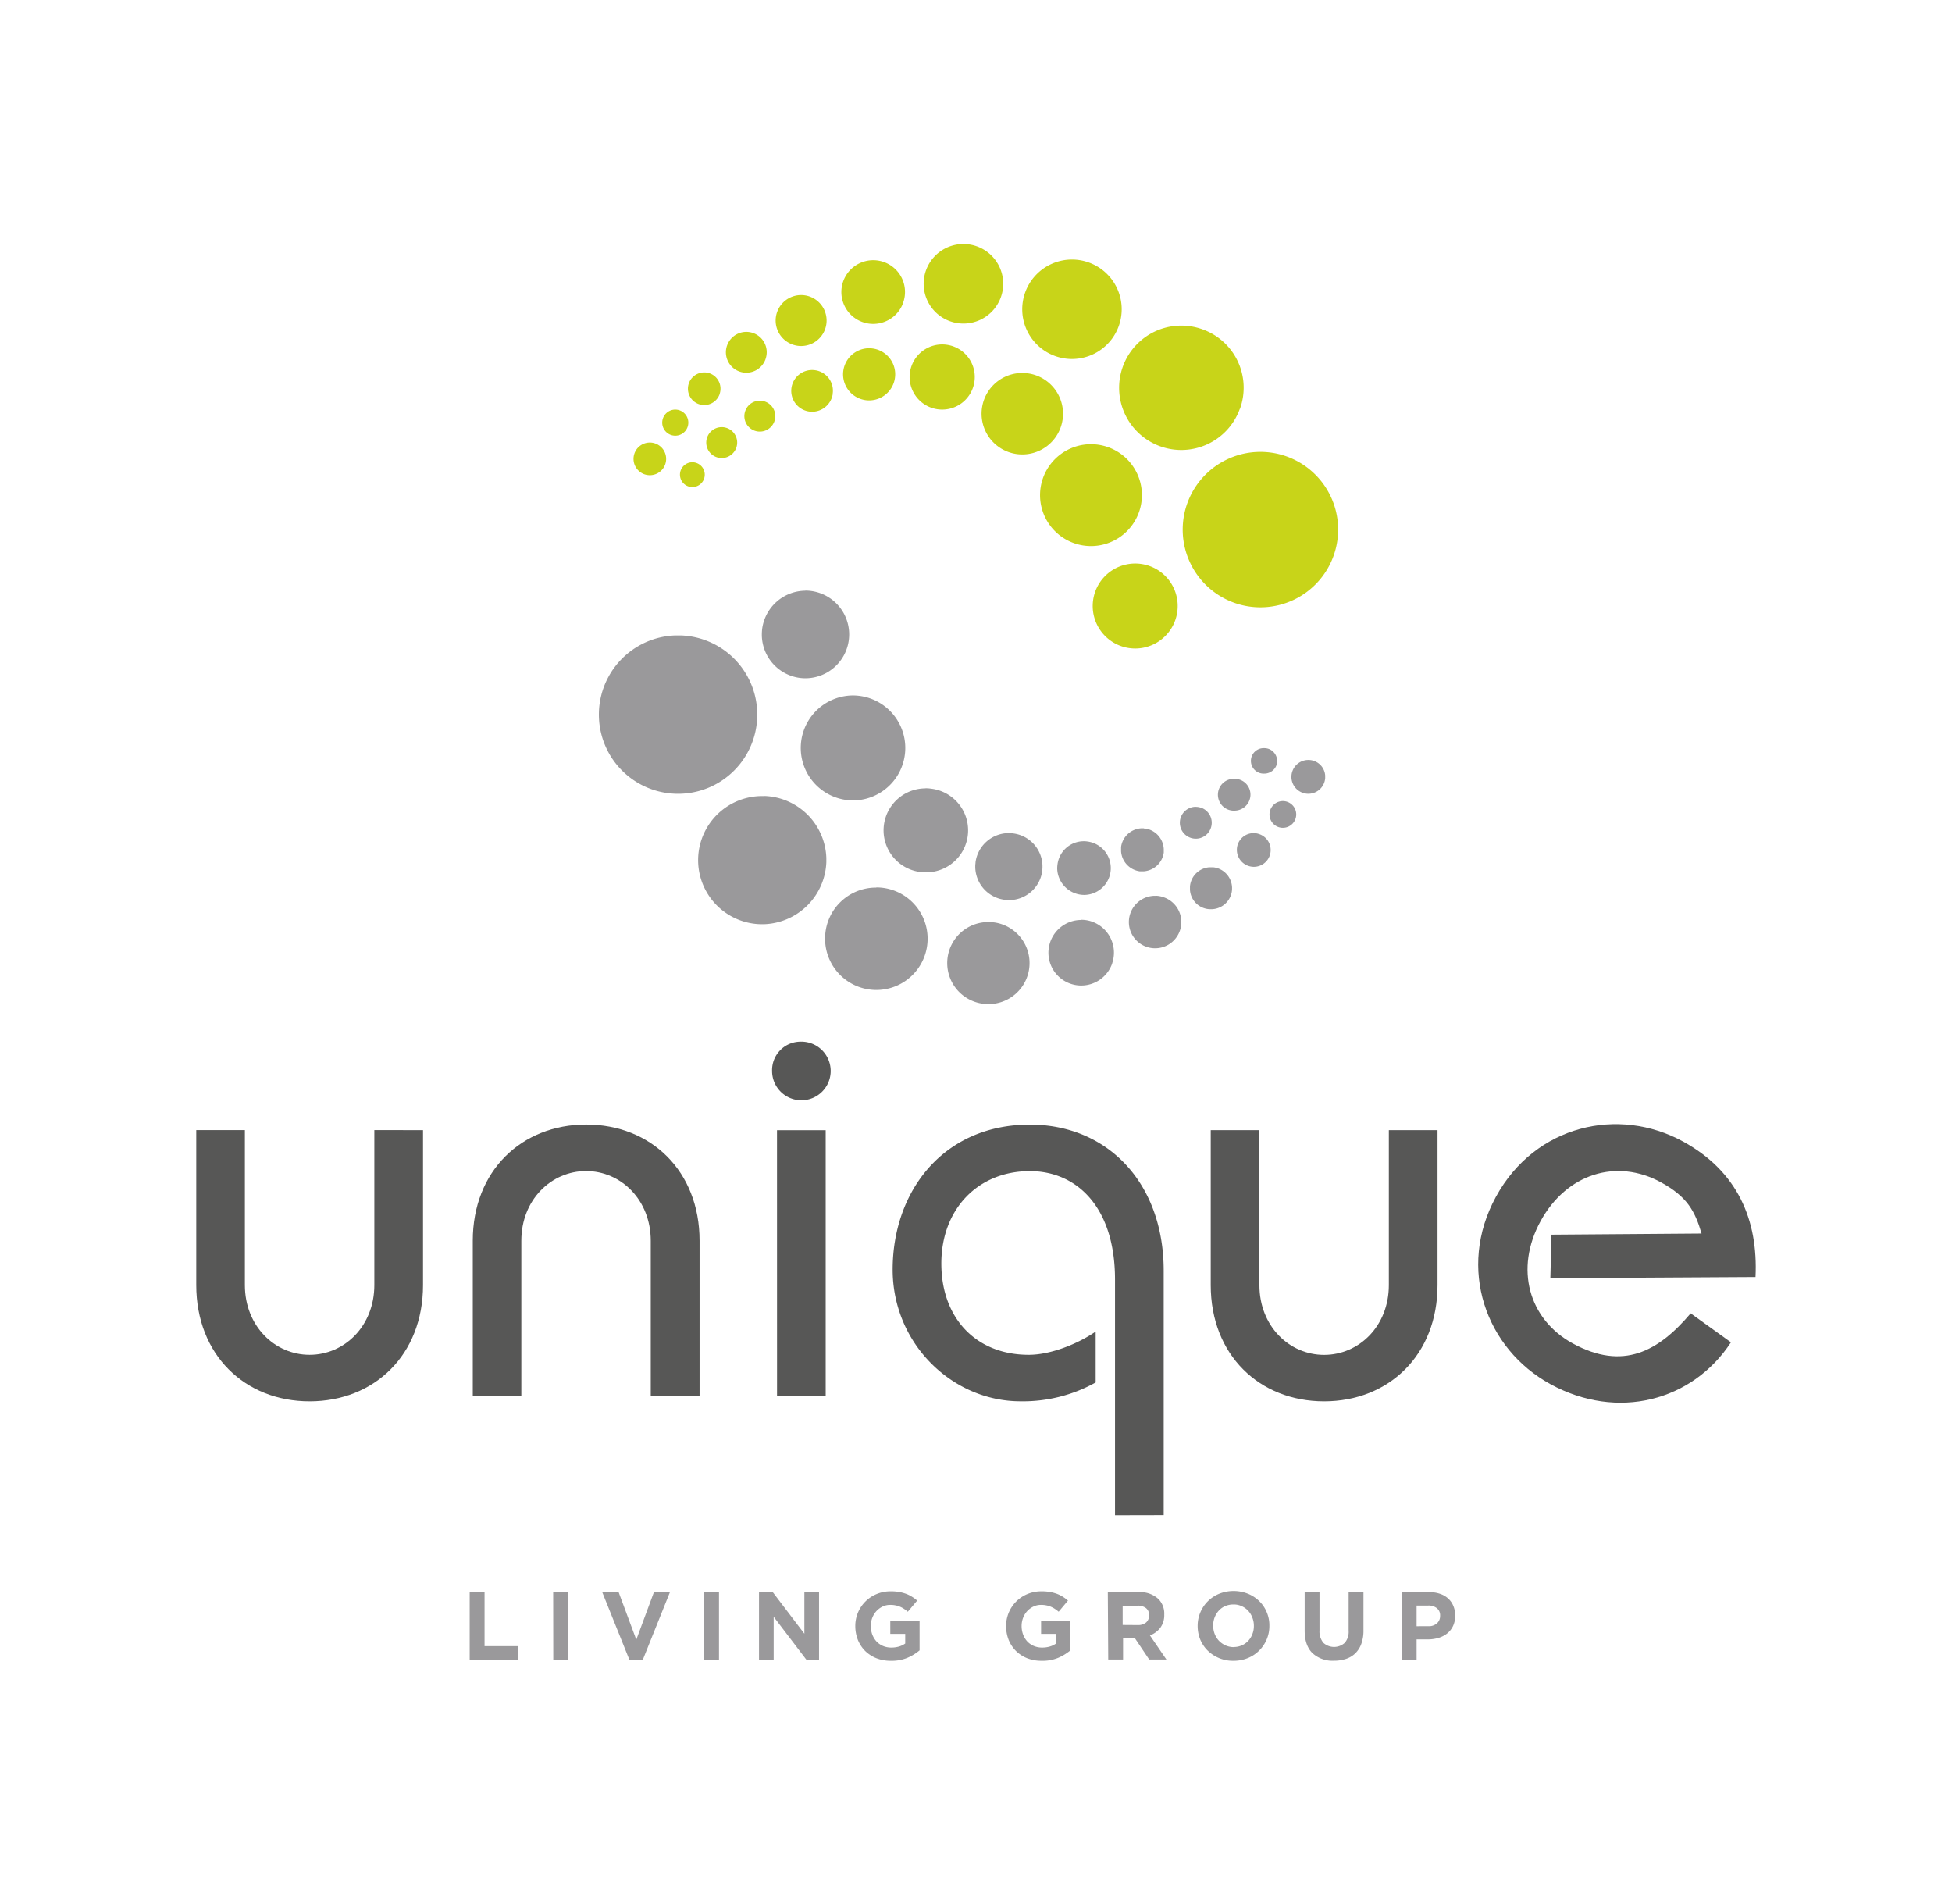 <?xml version="1.0" encoding="UTF-8"?> <svg xmlns="http://www.w3.org/2000/svg" viewBox="0 0 566.93 552.76"><defs><style>.cls-1{fill:#fff;}.cls-2{fill:#c8d419;}.cls-3{fill:#9a999b;}.cls-4{fill:#575756;}</style></defs><g id="Layer_2" data-name="Layer 2"><g id="Layer_1-2" data-name="Layer 1"><rect class="cls-1" width="566.93" height="552.76"></rect><g id="Layer_2-2" data-name="Layer 2"><g id="Layer_1-2-2" data-name="Layer 1-2"><path class="cls-2" d="M387.32,161.38a22.57,22.57,0,1,1-13.65-28.85h0a22.56,22.56,0,0,1,13.65,28.85"></path><path class="cls-2" d="M360.1,118.68A18.06,18.06,0,1,1,349.17,95.6h0a18,18,0,0,1,11,23l0,.11"></path><path class="cls-2" d="M324.93,94.67a14.44,14.44,0,1,1-8.74-18.47,14.43,14.43,0,0,1,8.74,18.47"></path><path class="cls-2" d="M290.69,86.29a11.55,11.55,0,1,1-7-14.77,11.54,11.54,0,0,1,7,14.77v0"></path><path class="cls-2" d="M262.32,87.92a9.25,9.25,0,1,1-5.59-11.83h0a9.23,9.23,0,0,1,5.58,11.8v0"></path><path class="cls-2" d="M341.9,177.84a12.34,12.34,0,1,1-10.34-14.07,12.33,12.33,0,0,1,10.34,14.07v0"></path><path class="cls-2" d="M331.48,146a14.79,14.79,0,1,1-12.41-16.85A14.78,14.78,0,0,1,331.48,146v0"></path><path class="cls-2" d="M308.61,121.89a11.83,11.83,0,1,1-9.93-13.46h0a11.83,11.83,0,0,1,9.93,13.46"></path><path class="cls-2" d="M283,110.89a9.46,9.46,0,1,1-8-10.78,9.45,9.45,0,0,1,8,10.78v0"></path><path class="cls-2" d="M259.91,109.84a7.57,7.57,0,1,1-6.34-8.63,7.55,7.55,0,0,1,6.34,8.63h0"></path><path class="cls-2" d="M241.86,114.39a6.06,6.06,0,1,1-5.1-6.89h0a6,6,0,0,1,5.07,6.88"></path><path class="cls-2" d="M239.64,95.58a7.4,7.4,0,1,1-4.46-9.47h0a7.4,7.4,0,0,1,4.46,9.46"></path><path class="cls-2" d="M222.34,104.29a5.93,5.93,0,1,1-3.59-7.58h0a5.9,5.9,0,0,1,3.59,7.55v0"></path><path class="cls-2" d="M209,114.47a4.74,4.74,0,1,1-2.87-6.06h0a4.73,4.73,0,0,1,2.87,6h0"></path><path class="cls-2" d="M193.2,134.84a4.74,4.74,0,1,1-2.87-6.06h0a4.75,4.75,0,0,1,2.87,6.05"></path><path class="cls-2" d="M213.66,130.45a4.49,4.49,0,1,1-2.14-6,4.48,4.48,0,0,1,2.14,6"></path><path class="cls-2" d="M224.73,122.77a4.49,4.49,0,1,1-2.14-6,4.48,4.48,0,0,1,2.14,6l0,0"></path><path class="cls-2" d="M199.69,124a3.79,3.79,0,1,1-2.3-4.85,3.79,3.79,0,0,1,2.3,4.85"></path><path class="cls-2" d="M204.29,139.46a3.6,3.6,0,1,1,.09-.19.66.66,0,0,1-.09.19"></path><path class="cls-3" d="M197.7,184.51h-1.53a23,23,0,1,0,1.53,0"></path><path class="cls-3" d="M221.89,231.16h-1.13a18.61,18.61,0,0,0,0,37.2H222a18.76,18.76,0,0,0,18-18v-1.23a18.63,18.63,0,0,0-18.06-18"></path><path class="cls-3" d="M254.53,257.73a14.77,14.77,0,0,0-14.88,14.11v1.42a14.89,14.89,0,1,0,14.88-15.58"></path><path class="cls-3" d="M287.13,267.74a11.91,11.91,0,0,0-.22,23.82h.51a11.92,11.92,0,0,0,3.52-23.2,11.44,11.44,0,0,0-3.81-.62"></path><path class="cls-3" d="M314.1,267.13a9.52,9.52,0,1,0,8.93,12.6l0-.06a9.55,9.55,0,0,0-6-12.1,9.25,9.25,0,0,0-3-.49"></path><path class="cls-3" d="M234,171.52a12.78,12.78,0,0,0-12.63,11,15.22,15.22,0,0,0-.11,1.79v.18a12.71,12.71,0,0,0,11,12.35,13,13,0,0,0,1.64.11,12.73,12.73,0,1,0,0-25.46"></path><path class="cls-3" d="M247.75,201.94a15.24,15.24,0,0,0-2,30.34,17,17,0,0,0,2,.14,15.24,15.24,0,0,0,2-30.34,15.46,15.46,0,0,0-2.05-.14"></path><path class="cls-3" d="M268.79,228.92a12.19,12.19,0,0,0-1.61,24.27,13.06,13.06,0,0,0,1.65.11A12.19,12.19,0,0,0,270.37,229a10.4,10.4,0,0,0-1.58-.11"></path><path class="cls-3" d="M293,241.9a9.79,9.79,0,0,0-9.67,8.44c0,.33-.07.66-.08,1v.5a9.76,9.76,0,0,0,8.51,9.43,12.26,12.26,0,0,0,1.34.1,9.75,9.75,0,0,0,9.6-8.45c0-.3.06-.59.07-.89v-.8A9.71,9.71,0,0,0,294.3,242a9.5,9.5,0,0,0-1.31-.09"></path><path class="cls-3" d="M314.84,244.27h-.13a7.69,7.69,0,0,0-7.58,6.78,8.32,8.32,0,0,0-.08,1.12v.1a7.88,7.88,0,0,0,7.79,7.59h.07a7.79,7.79,0,0,0,.95-15.51,6.63,6.63,0,0,0-1-.08"></path><path class="cls-3" d="M332.23,240.52h-.86a6.29,6.29,0,0,0-5.77,5.4v1.29A6.31,6.31,0,0,0,331,253h1.23a6.33,6.33,0,0,0,5.77-5.43v-1a6.33,6.33,0,0,0-5.43-6h-.38"></path><path class="cls-3" d="M335.74,260.12h-.62a7.62,7.62,0,1,0,7.6,10,7.21,7.21,0,0,0,.37-2v-.74a7.59,7.59,0,0,0-5.2-6.87,7.45,7.45,0,0,0-2.15-.41"></path><path class="cls-3" d="M352.24,251.84h-1.1a6.1,6.1,0,0,0-5.23,4.12,5.86,5.86,0,0,0-.3,1.44v1a6,6,0,0,0,5.71,5.61H352a6.1,6.1,0,0,0,5.53-4.16,5.85,5.85,0,0,0,.3-1.65v-.54a6.14,6.14,0,0,0-4.12-5.53,5.61,5.61,0,0,0-1.42-.3"></path><path class="cls-3" d="M364.08,241.91a4.87,4.87,0,0,0-4.61,3.34,4.93,4.93,0,0,0,3.07,6.17,4.88,4.88,0,1,0,3.11-9.25,4.62,4.62,0,0,0-1.57-.26"></path><path class="cls-3" d="M380,220.67a4.91,4.91,0,1,0,4.88,5.3v-.81a4.86,4.86,0,0,0-3.3-4.23,4.68,4.68,0,0,0-1.58-.26"></path><path class="cls-3" d="M358.59,226.14a4.63,4.63,0,1,0-.47,9.25h.42a4.67,4.67,0,0,0,4.64-4.52v-.24a4.58,4.58,0,0,0-2.7-4.08,4.53,4.53,0,0,0-1.89-.41"></path><path class="cls-3" d="M347.31,234.27a4.63,4.63,0,1,0,1.94.43l-.05,0a4.53,4.53,0,0,0-1.89-.41"></path><path class="cls-3" d="M372.57,232.61a3.88,3.88,0,1,0,1.25.2,3.76,3.76,0,0,0-1.25-.2"></path><path class="cls-3" d="M367.2,217.24a3.7,3.7,0,1,0,0,7.39,3.77,3.77,0,0,0,3.42-2.16,3.54,3.54,0,0,0,.3-1.19v-.62a3.78,3.78,0,0,0-2.18-3.1,3.73,3.73,0,0,0-1.52-.32"></path><path class="cls-4" d="M122.86,328.17v45c0,20.25-14.14,33.74-32.94,33.74S57,393.4,57,373.15v-45H71.12v45c0,11.89,8.68,20.25,18.8,20.25s18.8-8.36,18.8-20.25v-45Z"></path><path class="cls-4" d="M137.31,405.28v-45c0-20.24,14.14-33.74,32.94-33.74s32.93,13.5,32.93,33.74v45H189v-45c0-11.89-8.67-20.24-18.79-20.24s-18.8,8.35-18.8,20.24v45Z"></path><path class="cls-4" d="M232.74,302.47a8.51,8.51,0,1,1-8.5,8.52h0a8.27,8.27,0,0,1,8-8.51,4,4,0,0,1,.49,0m-7.06,25.7h14.14v77.11H225.68Z"></path><path class="cls-4" d="M323.84,440V371.55c0-21.21-11.24-31.49-24.73-31.49-15.11,0-25.71,11.08-25.71,26.82,0,15.92,10.11,26.52,25.38,26.52,6.43,0,14.3-3.21,19.44-6.75v14.78a43.34,43.34,0,0,1-21.85,5.47c-19.76,0-37.11-16.71-37.11-38.24,0-22.82,14.78-42.1,39.85-42.1,22.64,0,38.87,17,38.87,42.41v71Z"></path><path class="cls-4" d="M417.51,328.17v45c0,20.25-14.14,33.74-32.94,33.74s-32.93-13.49-32.93-33.74v-45h14.14v45c0,11.89,8.67,20.25,18.79,20.25s18.8-8.36,18.8-20.25v-45Z"></path><path class="cls-4" d="M450.28,371.15l.33-12.64,43.58-.33c-1.91-6.55-4.21-10.73-11.81-14.88-12.84-7-27.38-2.53-34.94,11.28s-3.49,28.48,9.33,35.51c14.66,8,24.94,2.28,34.26-8.73l11.7,8.41c-11.21,17.13-33,22.79-52.44,12.15-18.73-10.25-27.22-33.57-15.81-54.43s35.63-26.29,54.38-16c15.77,8.64,21.8,22.74,21,39.32Z"></path><path class="cls-3" d="M136.41,462.32h4.32V478h9.77v3.92H136.41Z"></path><path class="cls-3" d="M160.66,462.32H165v19.6h-4.31Z"></path><path class="cls-3" d="M174.91,462.32h4.76l5.13,13.8,5.12-13.8h4.65l-7.92,19.74h-3.81Z"></path><path class="cls-3" d="M204.51,462.32h4.31v19.6h-4.31Z"></path><path class="cls-3" d="M220.44,462.32h4l9.18,12.07V462.32h4.26v19.6h-3.69l-9.49-12.46v12.46h-4.26Z"></path><path class="cls-3" d="M258.72,482.25a11.34,11.34,0,0,1-4.19-.75,10.09,10.09,0,0,1-3.25-2.1,9.75,9.75,0,0,1-2.11-3.19,10.93,10.93,0,0,1-.76-4v0a10,10,0,0,1,2.92-7.16,9.93,9.93,0,0,1,3.26-2.18,10.51,10.51,0,0,1,4.1-.8,13.67,13.67,0,0,1,2.39.18,12.51,12.51,0,0,1,2,.52,8.93,8.93,0,0,1,1.73.84,11.94,11.94,0,0,1,1.57,1.15L263.66,468a8.39,8.39,0,0,0-1.12-.84,6.14,6.14,0,0,0-1.16-.62,5.74,5.74,0,0,0-1.3-.39,7.18,7.18,0,0,0-1.54-.14,4.94,4.94,0,0,0-2.2.49,5.91,5.91,0,0,0-1.79,1.31,6.25,6.25,0,0,0-1.2,1.94,6.54,6.54,0,0,0-.44,2.36v.06a7.24,7.24,0,0,0,.44,2.48,6.25,6.25,0,0,0,1.23,2,5.71,5.71,0,0,0,1.89,1.3,6.11,6.11,0,0,0,2.38.46,7.8,7.8,0,0,0,2.21-.29,6,6,0,0,0,1.85-.88v-2.8h-4.34V470.7h8.51v8.52a14.22,14.22,0,0,1-3.6,2.19A11.91,11.91,0,0,1,258.72,482.25Z"></path><path class="cls-3" d="M302.51,482.25a11.34,11.34,0,0,1-4.19-.75,9.88,9.88,0,0,1-3.24-2.1,9.78,9.78,0,0,1-2.12-3.19,10.92,10.92,0,0,1-.75-4v0a10,10,0,0,1,6.17-9.34,10.51,10.51,0,0,1,4.1-.8,13.71,13.71,0,0,1,2.4.18,12.51,12.51,0,0,1,2,.52,8.93,8.93,0,0,1,1.73.84,11.94,11.94,0,0,1,1.57,1.15L307.47,468a9.35,9.35,0,0,0-1.12-.84,7.27,7.27,0,0,0-1.17-.62,5.74,5.74,0,0,0-1.3-.39,7.18,7.18,0,0,0-1.54-.14,4.94,4.94,0,0,0-2.2.49,5.91,5.91,0,0,0-1.79,1.31,6.25,6.25,0,0,0-1.2,1.94,6.54,6.54,0,0,0-.44,2.36v.06a7.24,7.24,0,0,0,.44,2.48,6.25,6.25,0,0,0,1.23,2,5.71,5.71,0,0,0,1.89,1.3,6.11,6.11,0,0,0,2.38.46,7.8,7.8,0,0,0,2.21-.29,6,6,0,0,0,1.85-.88v-2.8h-4.34V470.7h8.51v8.52a14.22,14.22,0,0,1-3.6,2.19A11.75,11.75,0,0,1,302.51,482.25Z"></path><path class="cls-3" d="M321.75,462.32h9a7.69,7.69,0,0,1,5.71,2,6,6,0,0,1,1.68,4.48v0a6.15,6.15,0,0,1-1.16,3.88,6.72,6.72,0,0,1-3,2.2l4.79,7h-5l-4.21-6.27h-3.38v6.27h-4.31Zm8.68,9.55a3.64,3.64,0,0,0,2.45-.76,2.63,2.63,0,0,0,.85-2v-.06a2.48,2.48,0,0,0-.9-2.11,3.86,3.86,0,0,0-2.49-.7h-4.28v5.6Z"></path><path class="cls-3" d="M358.23,482.25a10.46,10.46,0,0,1-7.46-2.95,9.79,9.79,0,0,1-2.16-3.19,10.43,10.43,0,0,1-.77-3.94v-.05a9.84,9.84,0,0,1,.79-3.94,10,10,0,0,1,5.47-5.4,11.29,11.29,0,0,1,8.36,0,10.05,10.05,0,0,1,3.29,2.16,9.46,9.46,0,0,1,2.15,3.19,9.64,9.64,0,0,1,.77,3.93v.06a9.85,9.85,0,0,1-.78,3.93,10.07,10.07,0,0,1-5.47,5.41A10.91,10.91,0,0,1,358.23,482.25Zm.06-4a5.9,5.9,0,0,0,2.39-.48,5.62,5.62,0,0,0,1.85-1.31,6,6,0,0,0,1.2-1.95,6.23,6.23,0,0,0,.44-2.37v-.05a6.24,6.24,0,0,0-.44-2.38,5.91,5.91,0,0,0-1.23-2,5.65,5.65,0,0,0-1.88-1.33,5.45,5.45,0,0,0-2.39-.49,6,6,0,0,0-2.38.47,5.41,5.41,0,0,0-1.86,1.32,6.26,6.26,0,0,0-1.21,1.95,6.53,6.53,0,0,0-.43,2.36v.06a6.68,6.68,0,0,0,.43,2.38,6.1,6.1,0,0,0,1.24,2,6.19,6.19,0,0,0,1.88,1.33,5.81,5.81,0,0,0,2.39.52Z"></path><path class="cls-3" d="M387.4,482.23a8.6,8.6,0,0,1-6.21-2.2q-2.25-2.2-2.27-6.51v-11.2h4.31v11.09a5.27,5.27,0,0,0,1.12,3.62,4.63,4.63,0,0,0,6.22,0,4.9,4.9,0,0,0,1.12-3.52V462.32H396v11.06a11.13,11.13,0,0,1-.6,3.88,7.34,7.34,0,0,1-1.72,2.77,7,7,0,0,1-2.7,1.65A11.05,11.05,0,0,1,387.4,482.23Z"></path><path class="cls-3" d="M407.12,462.32h8a9.07,9.07,0,0,1,3.15.49,6.53,6.53,0,0,1,2.36,1.38,5.92,5.92,0,0,1,1.48,2.15,6.83,6.83,0,0,1,.52,2.75v.06a6.76,6.76,0,0,1-.62,3,6.1,6.1,0,0,1-1.69,2.15,7.37,7.37,0,0,1-2.52,1.3,10.8,10.8,0,0,1-3.1.44h-3.27v5.88h-4.31Zm7.72,9.88a3.5,3.5,0,0,0,2.52-.85,2.81,2.81,0,0,0,.9-2.12v-.05a2.63,2.63,0,0,0-.94-2.21,3.84,3.84,0,0,0-2.56-.76h-3.33v6Z"></path></g></g></g></g></svg> 